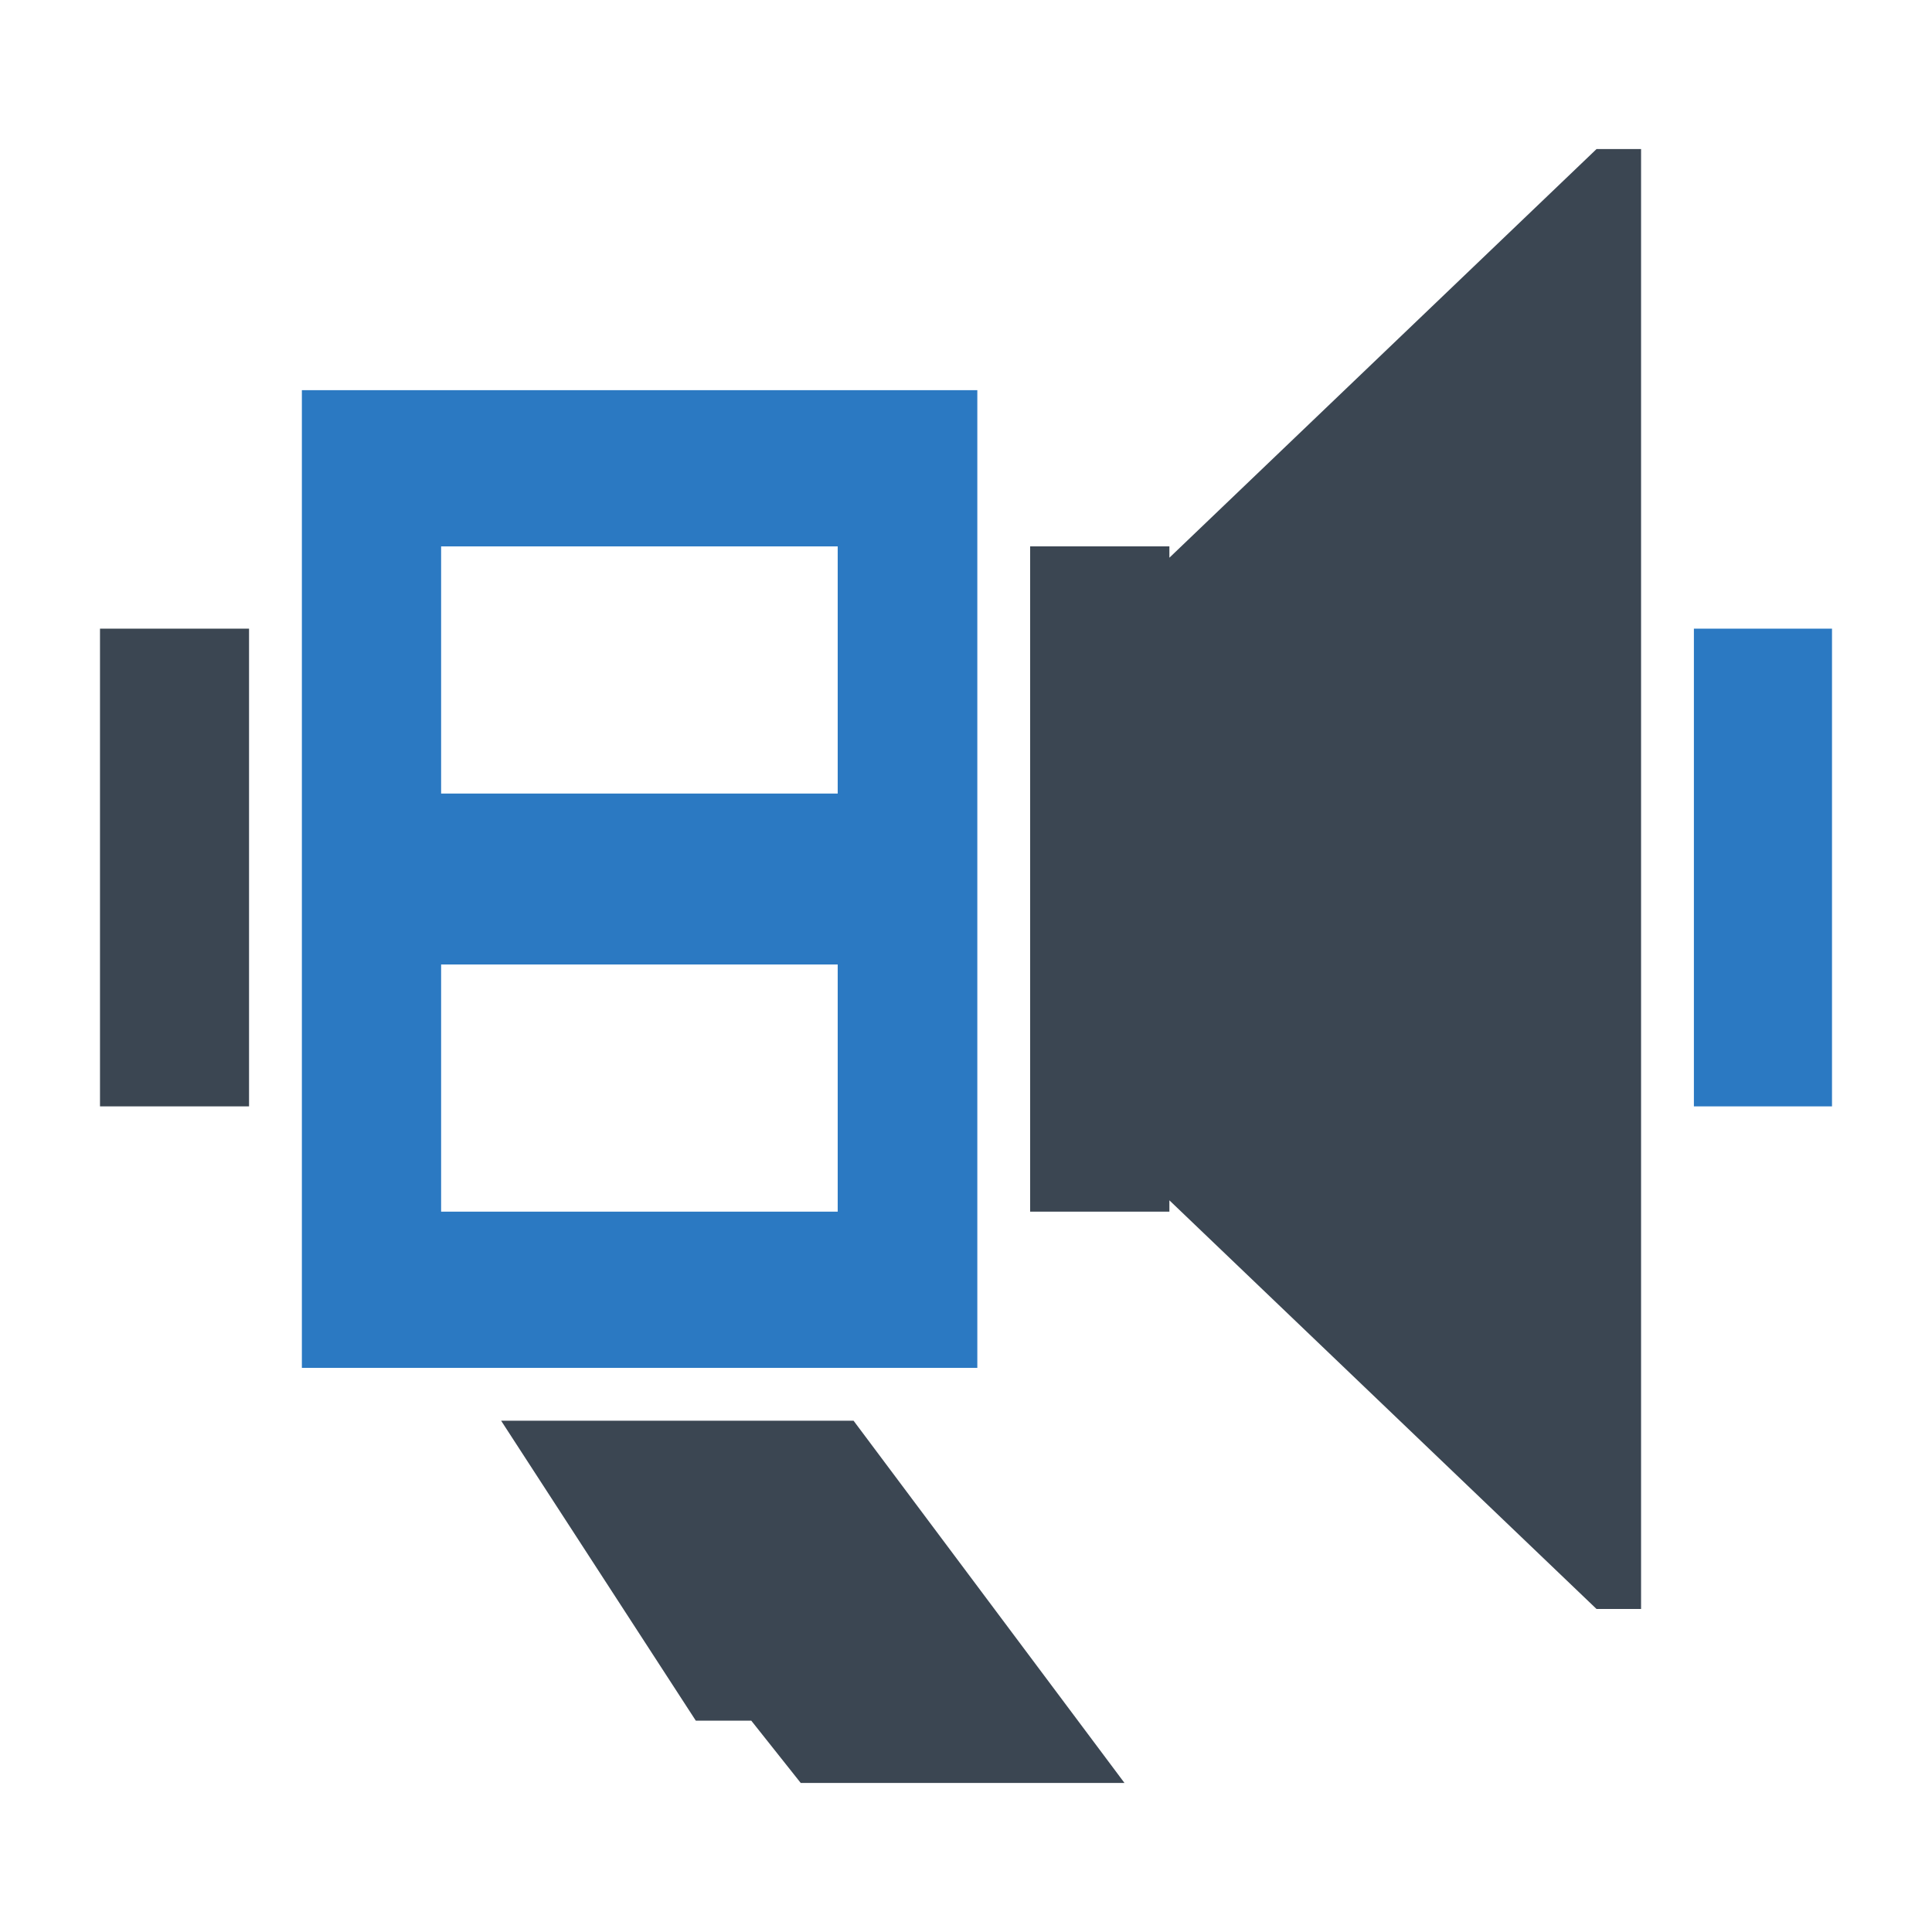 <?xml version="1.0" ?>
<!-- Скачано с сайта svg4.ru / Downloaded from svg4.ru -->
<svg width="800px" height="800px" viewBox="0 0 512 512" id="Layer_1" version="1.1" xml:space="preserve" xmlns="http://www.w3.org/2000/svg" xmlns:xlink="http://www.w3.org/1999/xlink">
<style type="text/css">
	.st0{fill:#2B79C2;}
	.st1{fill:#3B4652;}
</style>
<g>
<path class="st0" d="M259,103.4H80v259.1h179V103.4z M222,321.1H116.9v-65.5H222V321.1z M222,210.3H116.9v-65.5H222V210.3z"/>
<polygon class="st1" points="309.9,147.8 309.9,144.8 273,144.8 273,321.1 309.9,321.1 309.9,318.1 423.1,426.4 434.9,426.4    434.9,39.5 423.1,39.5  "/>
<rect class="st0" height="126.6" width="36.6" x="448.9" y="166.6"/>
<rect class="st1" height="126.6" width="39.5" x="26.5" y="166.6"/>
<polygon class="st1" points="132.8,376.5 184.4,456 199.1,456 212.2,472.5 298,472.5 226.2,376.5  "/>
</g>
</svg>